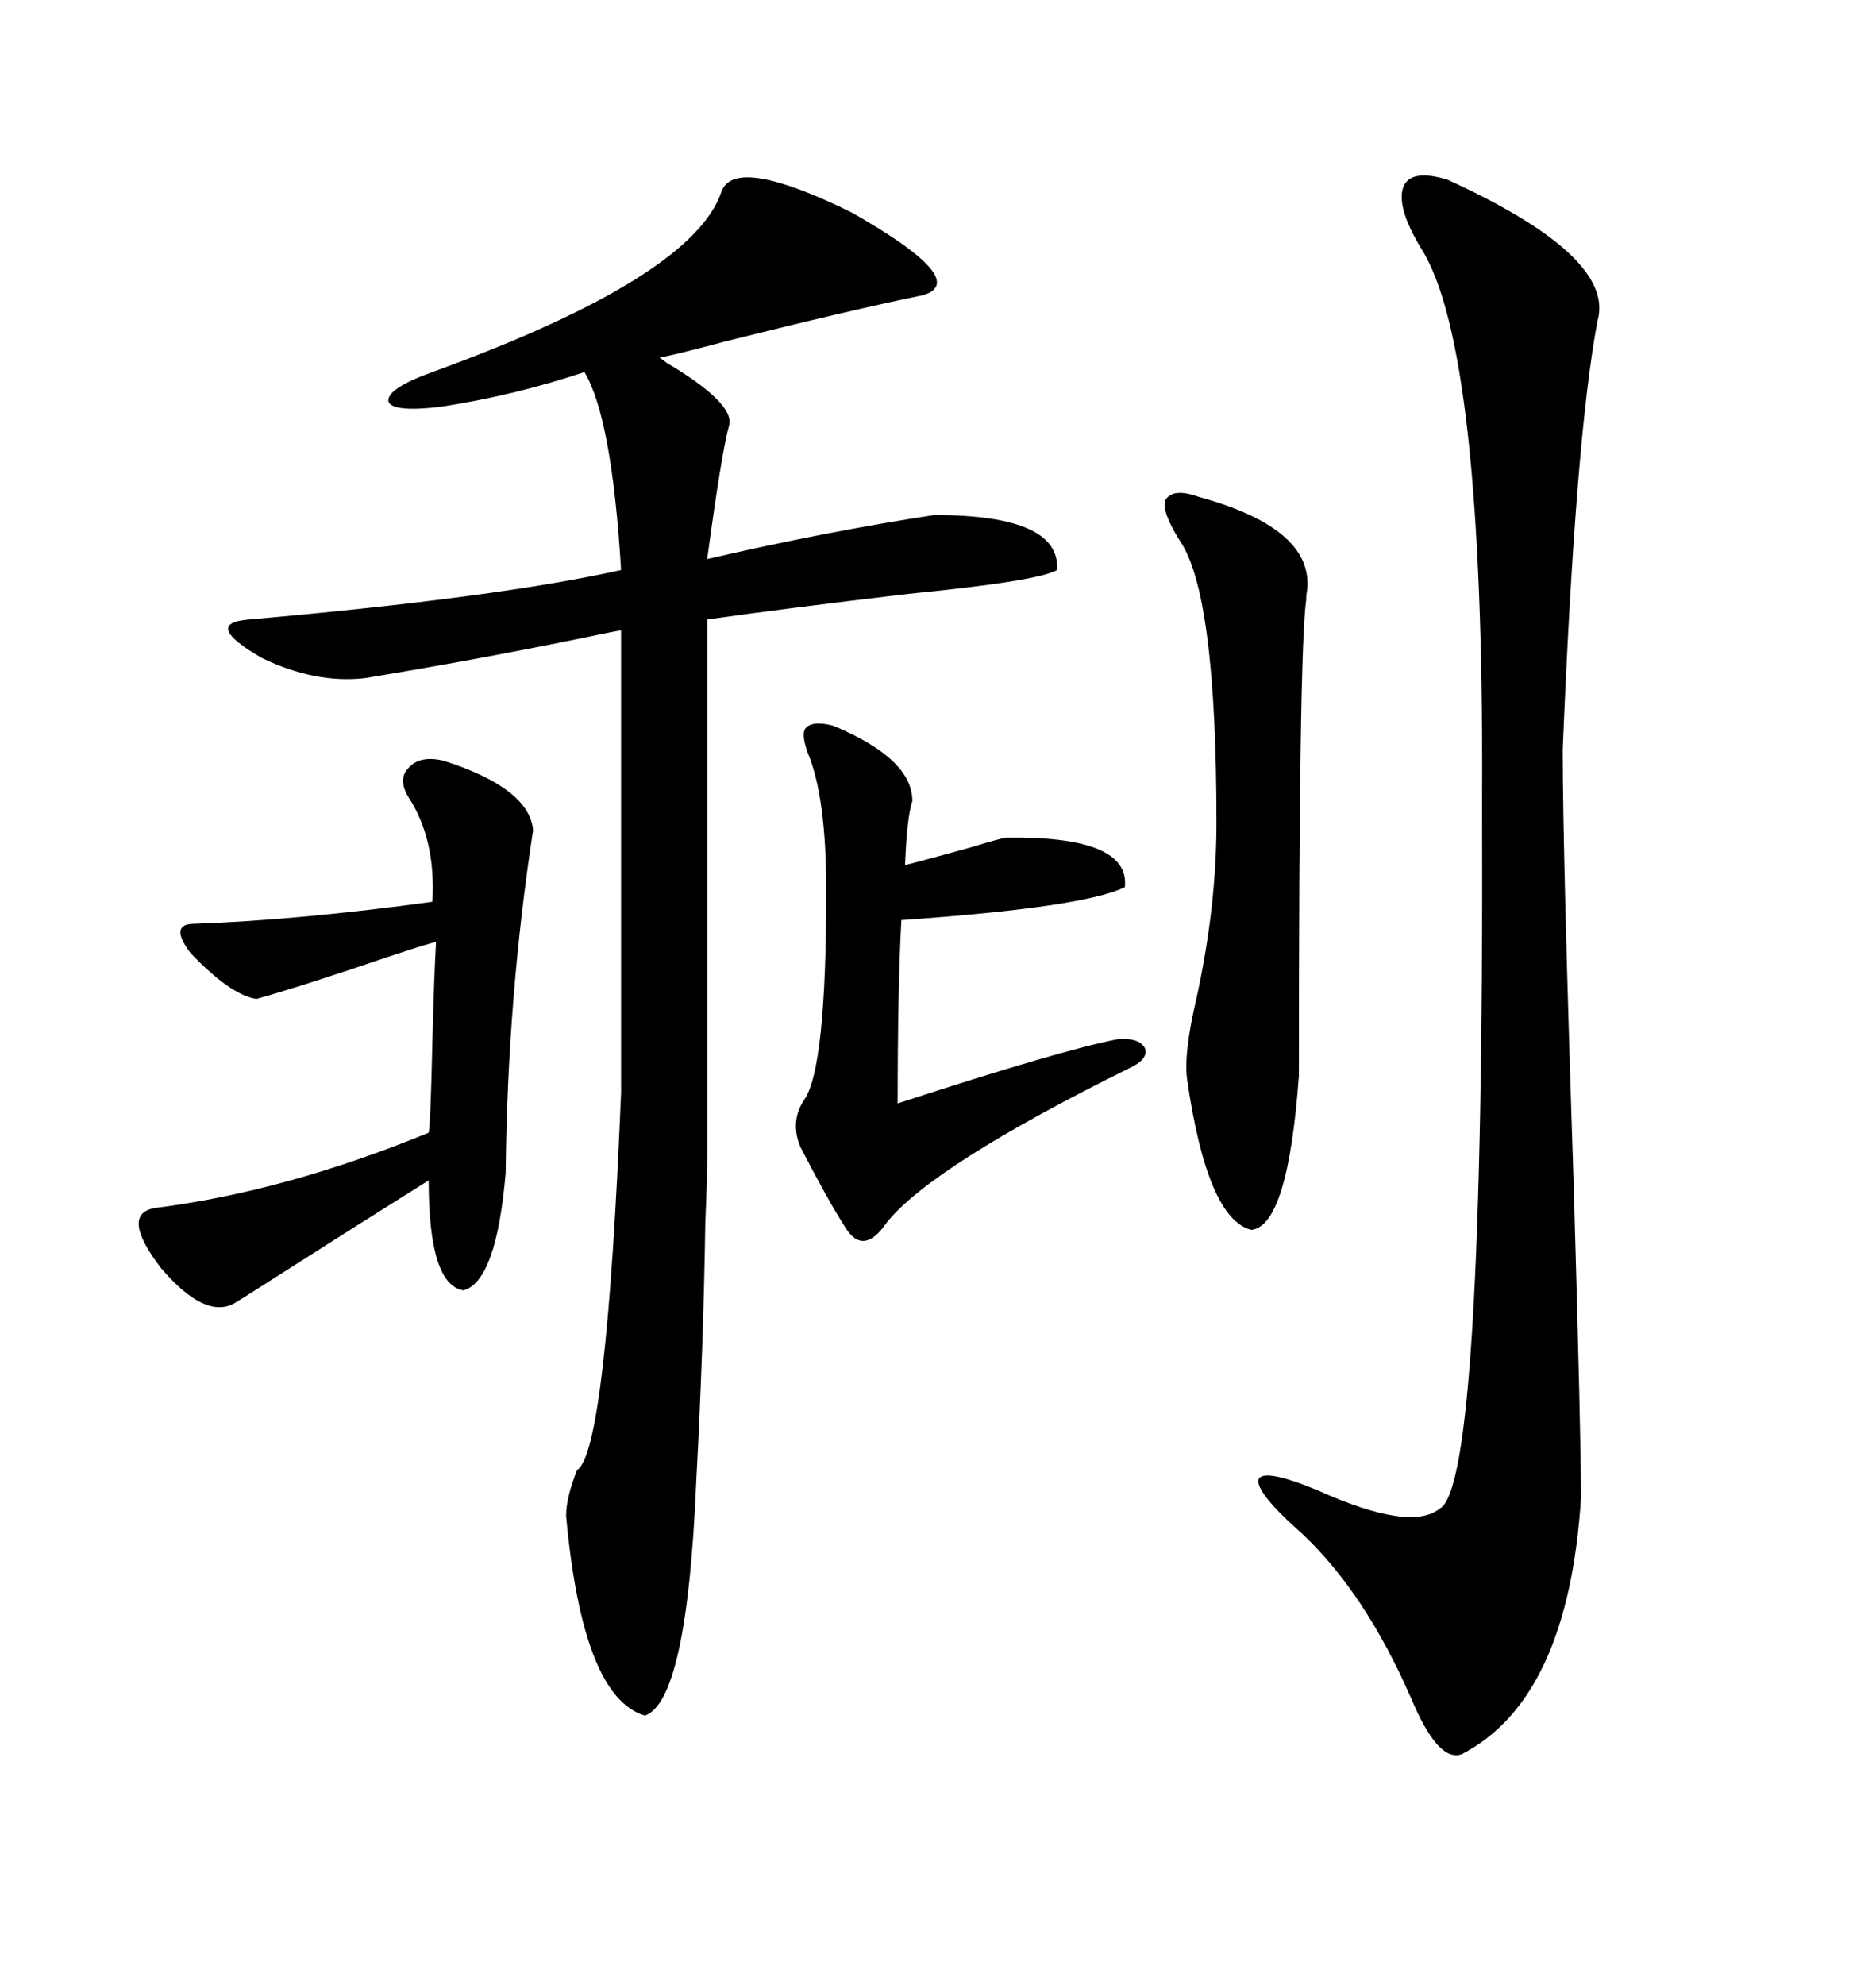 <svg xmlns="http://www.w3.org/2000/svg" xmlns:xlink="http://www.w3.org/1999/xlink" width="300" height="317.285"><path d="M115.43 30.47L115.43 30.47Q117.77 24.90 136.23 33.98L136.23 33.98Q155.27 44.82 147.66 47.17L147.66 47.17Q136.23 49.51 116.31 54.49L116.31 54.49Q106.35 57.13 105.47 57.13L105.47 57.13Q105.47 57.13 106.64 58.01L106.64 58.01Q117.48 64.45 116.60 67.97L116.60 67.97Q115.43 72.07 113.09 89.36L113.09 89.36Q132.13 84.96 149.41 82.32L149.41 82.32Q169.63 82.32 169.04 91.11L169.04 91.11Q166.11 92.87 145.31 94.92L145.31 94.92Q125.39 97.27 113.09 99.02L113.09 99.02L113.09 184.57Q113.09 188.67 112.79 195.41L112.79 195.41Q112.50 215.04 111.33 237.01L111.33 237.01Q109.86 271.88 103.13 274.22L103.13 274.22Q93.16 271.29 90.53 242.29L90.53 242.29Q90.53 239.36 92.29 234.96L92.29 234.96Q96.97 232.03 99.32 174.61L99.32 174.61L99.32 100.78Q99.02 100.78 97.56 101.07L97.56 101.07Q77.93 105.18 58.30 108.40L58.30 108.40Q50.39 109.28 41.89 105.18L41.89 105.18Q32.23 99.61 39.84 99.02L39.84 99.02Q79.69 95.51 99.32 91.11L99.32 91.11Q97.85 66.80 93.46 59.47L93.46 59.47Q82.03 63.28 70.31 65.04L70.31 65.04Q62.70 65.92 62.11 64.16L62.11 64.16Q61.82 62.11 69.14 59.47L69.14 59.47Q111.04 44.24 115.43 30.47ZM231.45 28.71L231.45 28.71Q258.40 41.02 255.47 51.27L255.47 51.27Q251.95 69.73 249.90 119.82L249.90 119.82Q249.90 136.23 251.66 189.55L251.66 189.55Q252.83 229.98 252.83 239.36L252.83 239.36Q250.78 271.58 233.79 280.37L233.79 280.37Q229.98 281.84 225.59 271.29L225.59 271.29Q218.26 254.59 208.30 245.21L208.30 245.21Q200.68 238.48 201.27 236.43L201.27 236.43Q202.15 234.67 210.64 238.18L210.64 238.18Q225.59 244.92 230.27 241.11L230.27 241.11Q237.30 237.30 237.01 131.25L237.01 131.25Q237.01 128.03 237.01 126.86L237.01 126.86Q237.30 55.66 227.34 39.84L227.34 39.84Q223.24 33.11 224.41 29.88L224.41 29.88Q225.59 26.95 231.45 28.71ZM65.33 127.44L65.33 127.44Q63.57 124.51 65.33 122.75L65.33 122.75Q67.09 120.70 70.90 121.58L70.90 121.58Q84.67 125.98 85.25 132.71L85.25 132.71Q81.15 159.38 80.86 187.50L80.86 187.50Q79.39 204.79 74.12 206.25L74.12 206.25Q68.55 205.37 68.55 188.67L68.55 188.67Q56.84 196.00 43.07 204.79L43.07 204.79Q38.96 207.42 37.50 208.30L37.50 208.30Q32.81 210.94 25.78 202.73L25.78 202.73Q19.04 193.95 24.90 193.07L24.90 193.07Q45.70 190.43 68.55 181.05L68.55 181.05Q68.85 179.59 69.14 166.70L69.14 166.70Q69.43 155.57 69.73 150.59L69.73 150.59Q69.14 150.59 62.11 152.93L62.11 152.93Q48.34 157.62 41.02 159.67L41.02 159.67Q36.91 159.08 30.47 152.34L30.47 152.34Q26.95 147.66 31.05 147.66L31.05 147.66Q47.75 147.07 69.14 144.14L69.14 144.14Q69.73 134.18 65.33 127.44ZM133.30 116.02L133.30 116.02Q145.90 121.29 145.90 128.03L145.90 128.03Q145.02 130.66 144.73 138.28L144.73 138.28Q148.24 137.40 155.57 135.35L155.57 135.35Q159.38 134.18 160.84 133.89L160.84 133.89Q180.76 133.59 179.88 141.80L179.88 141.80Q173.44 145.02 144.14 147.07L144.14 147.07Q143.55 157.91 143.55 176.37L143.55 176.37Q169.63 167.87 178.71 166.11L178.71 166.11Q182.23 165.82 183.11 167.58L183.11 167.58Q183.69 169.34 180.47 170.80L180.47 170.80Q149.12 186.33 141.80 195.41L141.80 195.41Q137.99 200.98 135.06 196.00L135.06 196.00Q132.42 191.89 128.03 183.40L128.03 183.40Q126.27 179.30 128.61 175.78L128.61 175.78Q132.13 170.80 132.13 142.38L132.13 142.38Q132.13 127.44 129.20 120.41L129.20 120.41Q128.03 117.19 128.91 116.31L128.91 116.31Q130.08 115.14 133.30 116.02ZM191.60 79.39L191.60 79.39Q210.94 84.67 208.89 95.21L208.89 95.21Q208.89 95.80 208.89 95.80L208.89 95.80Q207.71 103.71 207.71 171.97L207.71 171.97Q205.96 196.00 200.10 196.58L200.10 196.58Q193.07 194.82 189.84 172.56L189.84 172.56Q189.26 168.46 191.31 159.67L191.31 159.67Q194.53 145.02 194.53 131.54L194.53 131.54Q194.53 94.92 188.67 86.43L188.67 86.43Q185.74 81.74 186.33 79.98L186.33 79.98Q187.50 77.93 191.60 79.39Z"/></svg>